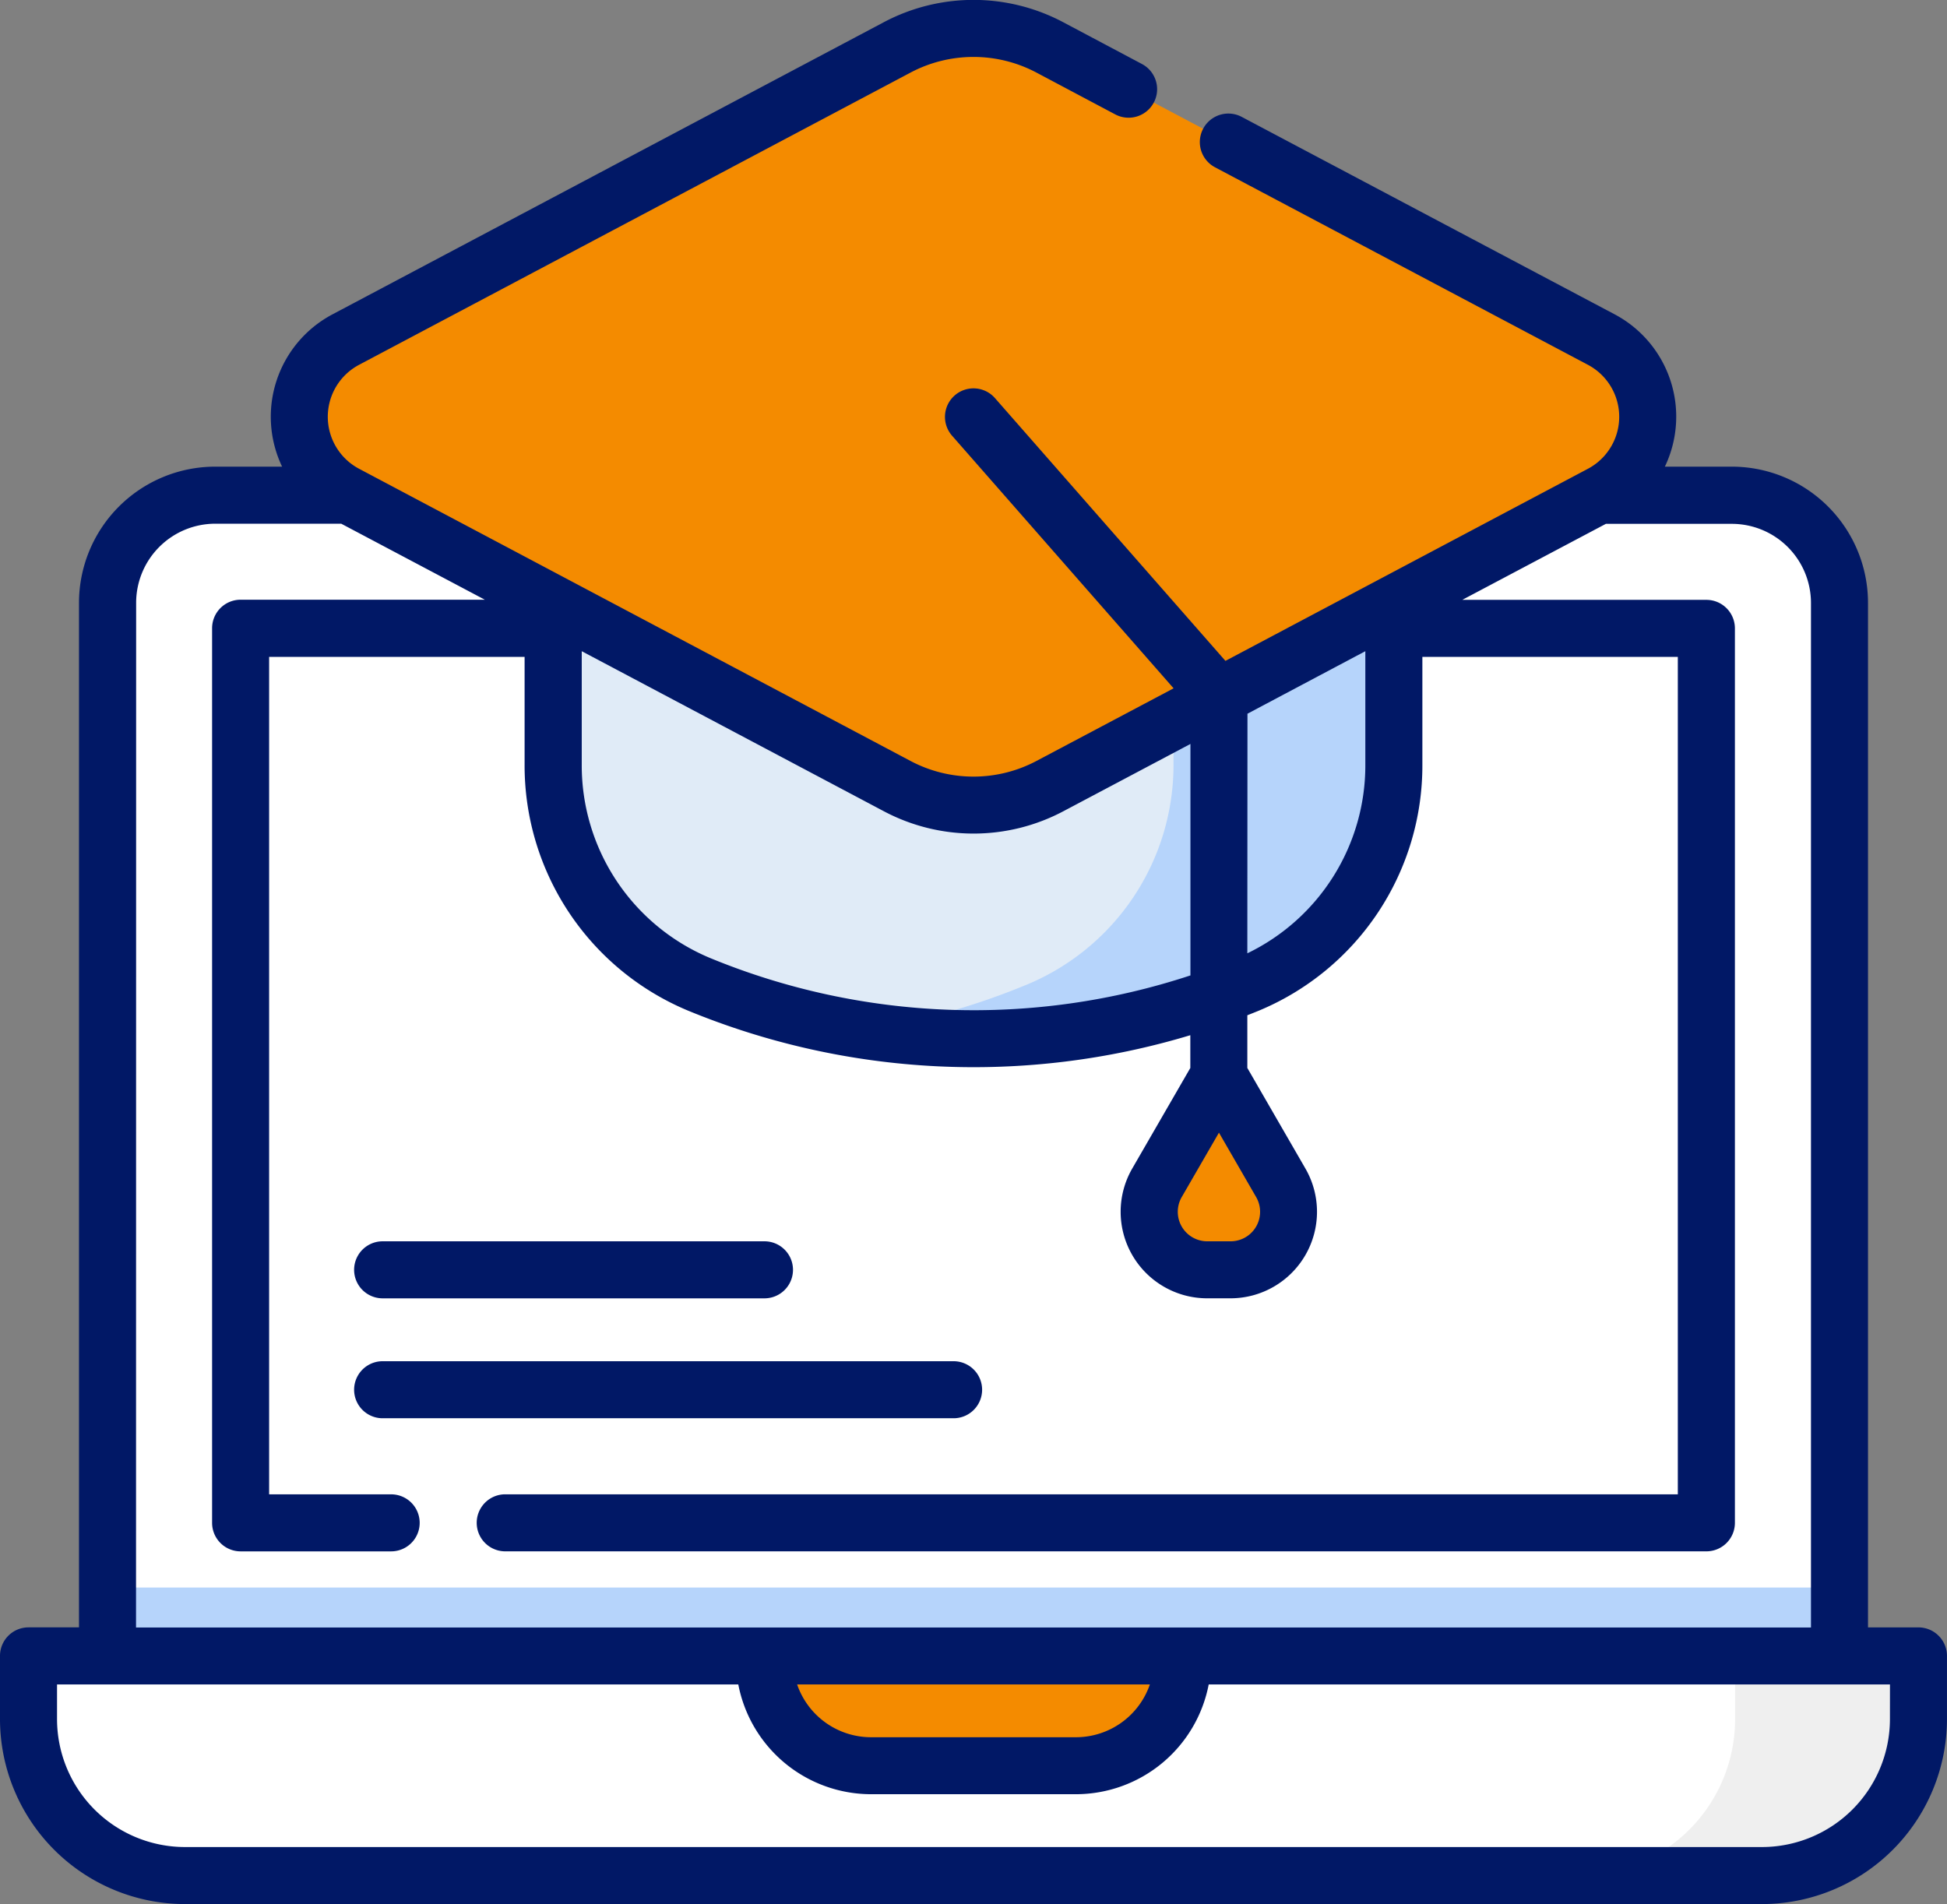 <svg xmlns="http://www.w3.org/2000/svg" width="69.162" height="67.643" viewBox="0 0 69.162 67.643">
  <rect x="0" y="0" width="69.162" height="67.643" fill="#808080" stroke="none"/>
  <g id="Icon_2" data-name="Icon 2" transform="translate(389.881 -1230.461)">
    <path id="Path_1288" data-name="Path 1288" d="M89.794,139.7v41.082H28.27V139.7a3.822,3.822,0,0,1,3.823-3.821H85.971a3.822,3.822,0,0,1,3.823,3.821Z" transform="translate(-414.332 1112.179)" fill="#fff"/>
    <path id="Path_1289" data-name="Path 1289" d="M89.794,423.127H28.27v6.1H89.794Z" transform="translate(-414.774 863.731)" fill="#b6d4fb"/>
    <path id="Path_1290" data-name="Path 1290" d="M0,0H31.776V52.068H0Z" transform="translate(-329.266 1252.784) rotate(90)" fill="#fff"/>
    <path id="Path_1291" data-name="Path 1291" d="M74.635,441.114H7.5v2.245a5.557,5.557,0,0,0,5.557,5.557h56.02a5.557,5.557,0,0,0,5.557-5.557v-2.245Z" transform="translate(-396.367 848.174)" fill="#fff"/>
    <path id="Path_1292" data-name="Path 1292" d="M212.081,445.014H204.8a3.787,3.787,0,0,1-3.787-3.787v-.114h14.856v.114A3.787,3.787,0,0,1,212.081,445.014Z" transform="translate(-563.74 848.175)" fill="#f48b00"/>
    <path id="Path_1293" data-name="Path 1293" d="M7.491,448.919h6.073a5.558,5.558,0,0,0,5.559-5.557v-2.245H13.05v2.245A5.558,5.558,0,0,1,7.491,448.919Z" transform="translate(-341.296 848.171)" fill="#e1e1e1" opacity="0.5"/>
    <path id="Path_1294" data-name="Path 1294" d="M145.45,164.417v5.707a8.449,8.449,0,0,0,5.184,7.81,25.426,25.426,0,0,0,19.5,0,8.449,8.449,0,0,0,5.184-7.81v-5.707Z" transform="translate(-515.684 1087.495)" fill="#e0ebf7"/>
    <path id="Path_1295" data-name="Path 1295" d="M145.446,179.577a25.419,25.419,0,0,0,13.663-1.64,8.449,8.449,0,0,0,5.184-7.81V164.42h-7.828v5.707a8.449,8.449,0,0,1-5.184,7.81A25.268,25.268,0,0,1,145.446,179.577Z" transform="translate(-504.66 1087.492)" fill="#b6d4fb"/>
    <path id="Path_1297" data-name="Path 1297" d="M124.95,24.178,105.359,13.8a5.788,5.788,0,0,0-5.419,0L80.35,24.178a3.1,3.1,0,0,0,0,5.482L99.941,40.038a5.788,5.788,0,0,0,5.419,0L124.95,29.66a3.1,3.1,0,0,0,0-5.482Z" transform="translate(-457.95 1218.349)" fill="#f48b00"/>
    <g id="Group_654" data-name="Group 654" transform="translate(-349.063 1268.672)">
      <path id="Path_1298" data-name="Path 1298" d="M304.651,288.5l-2.2,3.808a2.061,2.061,0,0,0,1.785,3.092h.827a2.061,2.061,0,0,0,1.785-3.092Z" transform="translate(-302.173 -288.497)" fill="#f48b00"/>
    </g>
    <g id="Group_656" data-name="Group 656" transform="translate(-389.881 1230.461)">
      <path id="Path_1299" data-name="Path 1299" d="M68.148,63.436H66.356v-36.4A4.841,4.841,0,0,0,61.52,22.2H59.14a4.114,4.114,0,0,0-1.785-5.412L44.108,9.774a1.013,1.013,0,1,0-.948,1.791l13.247,7.017a2.09,2.09,0,0,1,0,3.693L43.53,29.1l-8.187-9.336A1.013,1.013,0,0,0,33.819,21.1l7.87,8.975-4.873,2.581a4.778,4.778,0,0,1-4.471,0L12.755,22.275a2.09,2.09,0,0,1,0-3.693L32.345,8.2a4.777,4.777,0,0,1,4.471,0l2.8,1.486a1.013,1.013,0,0,0,.949-1.79l-2.8-1.486a6.8,6.8,0,0,0-6.368,0L11.806,16.792A4.114,4.114,0,0,0,10.021,22.2H7.642a4.841,4.841,0,0,0-4.836,4.835v36.4H1.013A1.013,1.013,0,0,0,0,64.449v2.245a6.578,6.578,0,0,0,6.57,6.571h56.02a6.578,6.578,0,0,0,6.571-6.571V64.449a1.013,1.013,0,0,0-1.013-1.013ZM43.3,45.86l1.321,2.288a1.048,1.048,0,0,1-.908,1.572h-.827a1.048,1.048,0,0,1-.908-1.572Zm1.013-14.883L48.5,28.756v4.023a7.413,7.413,0,0,1-4.192,6.71Zm-9.728,4.258a6.806,6.806,0,0,0,3.184-.791l4.518-2.393v8.223a24.573,24.573,0,0,1-17.062-.618,7.411,7.411,0,0,1-4.56-6.876V28.756L31.4,34.444A6.8,6.8,0,0,0,34.581,35.235Zm-29.749-8.2a2.812,2.812,0,0,1,2.81-2.808h4.476l5.1,2.7H8.547a1.013,1.013,0,0,0-1.013,1.013V59.722a1.013,1.013,0,0,0,1.013,1.013h5.348a1.013,1.013,0,1,0,0-2.026H9.56V28.958h9.075v3.821a9.432,9.432,0,0,0,5.808,8.747,26.627,26.627,0,0,0,17.84.872v1.164L40.22,47.134a3.074,3.074,0,0,0,2.662,4.611h.827a3.074,3.074,0,0,0,2.662-4.611l-2.063-3.573V41.69c.137-.054.274-.108.41-.164a9.432,9.432,0,0,0,5.808-8.747V28.958H59.6v29.75H17.947a1.013,1.013,0,1,0,0,2.026H60.615a1.013,1.013,0,0,0,1.013-1.013V27.945a1.013,1.013,0,0,0-1.013-1.013H51.944l5.1-2.7H61.52a2.812,2.812,0,0,1,2.81,2.808v36.4H4.832ZM40.846,65.463a2.779,2.779,0,0,1-2.624,1.875H30.94a2.779,2.779,0,0,1-2.624-1.875Zm26.289,1.232a4.55,4.55,0,0,1-4.544,4.544H6.57a4.549,4.549,0,0,1-4.544-4.544V65.462h24.2a4.807,4.807,0,0,0,4.714,3.9h7.282a4.807,4.807,0,0,0,4.714-3.9h24.2Z" transform="translate(0 -5.622)" fill="#011866"/>
      <path id="Path_1300" data-name="Path 1300" d="M115.431,364.63a1.013,1.013,0,0,0-1.013-1.013H94.136a1.013,1.013,0,1,0,0,2.026h20.282A1.013,1.013,0,0,0,115.431,364.63Z" transform="translate(-80.544 -315.259)" fill="#011866"/>
      <path id="Path_1301" data-name="Path 1301" d="M94.136,334.1H107.7a1.013,1.013,0,1,0,0-2.026H94.136a1.013,1.013,0,1,0,0,2.026Z" transform="translate(-80.544 -287.976)" fill="#011866"/>
    </g>
  </g>
</svg>

